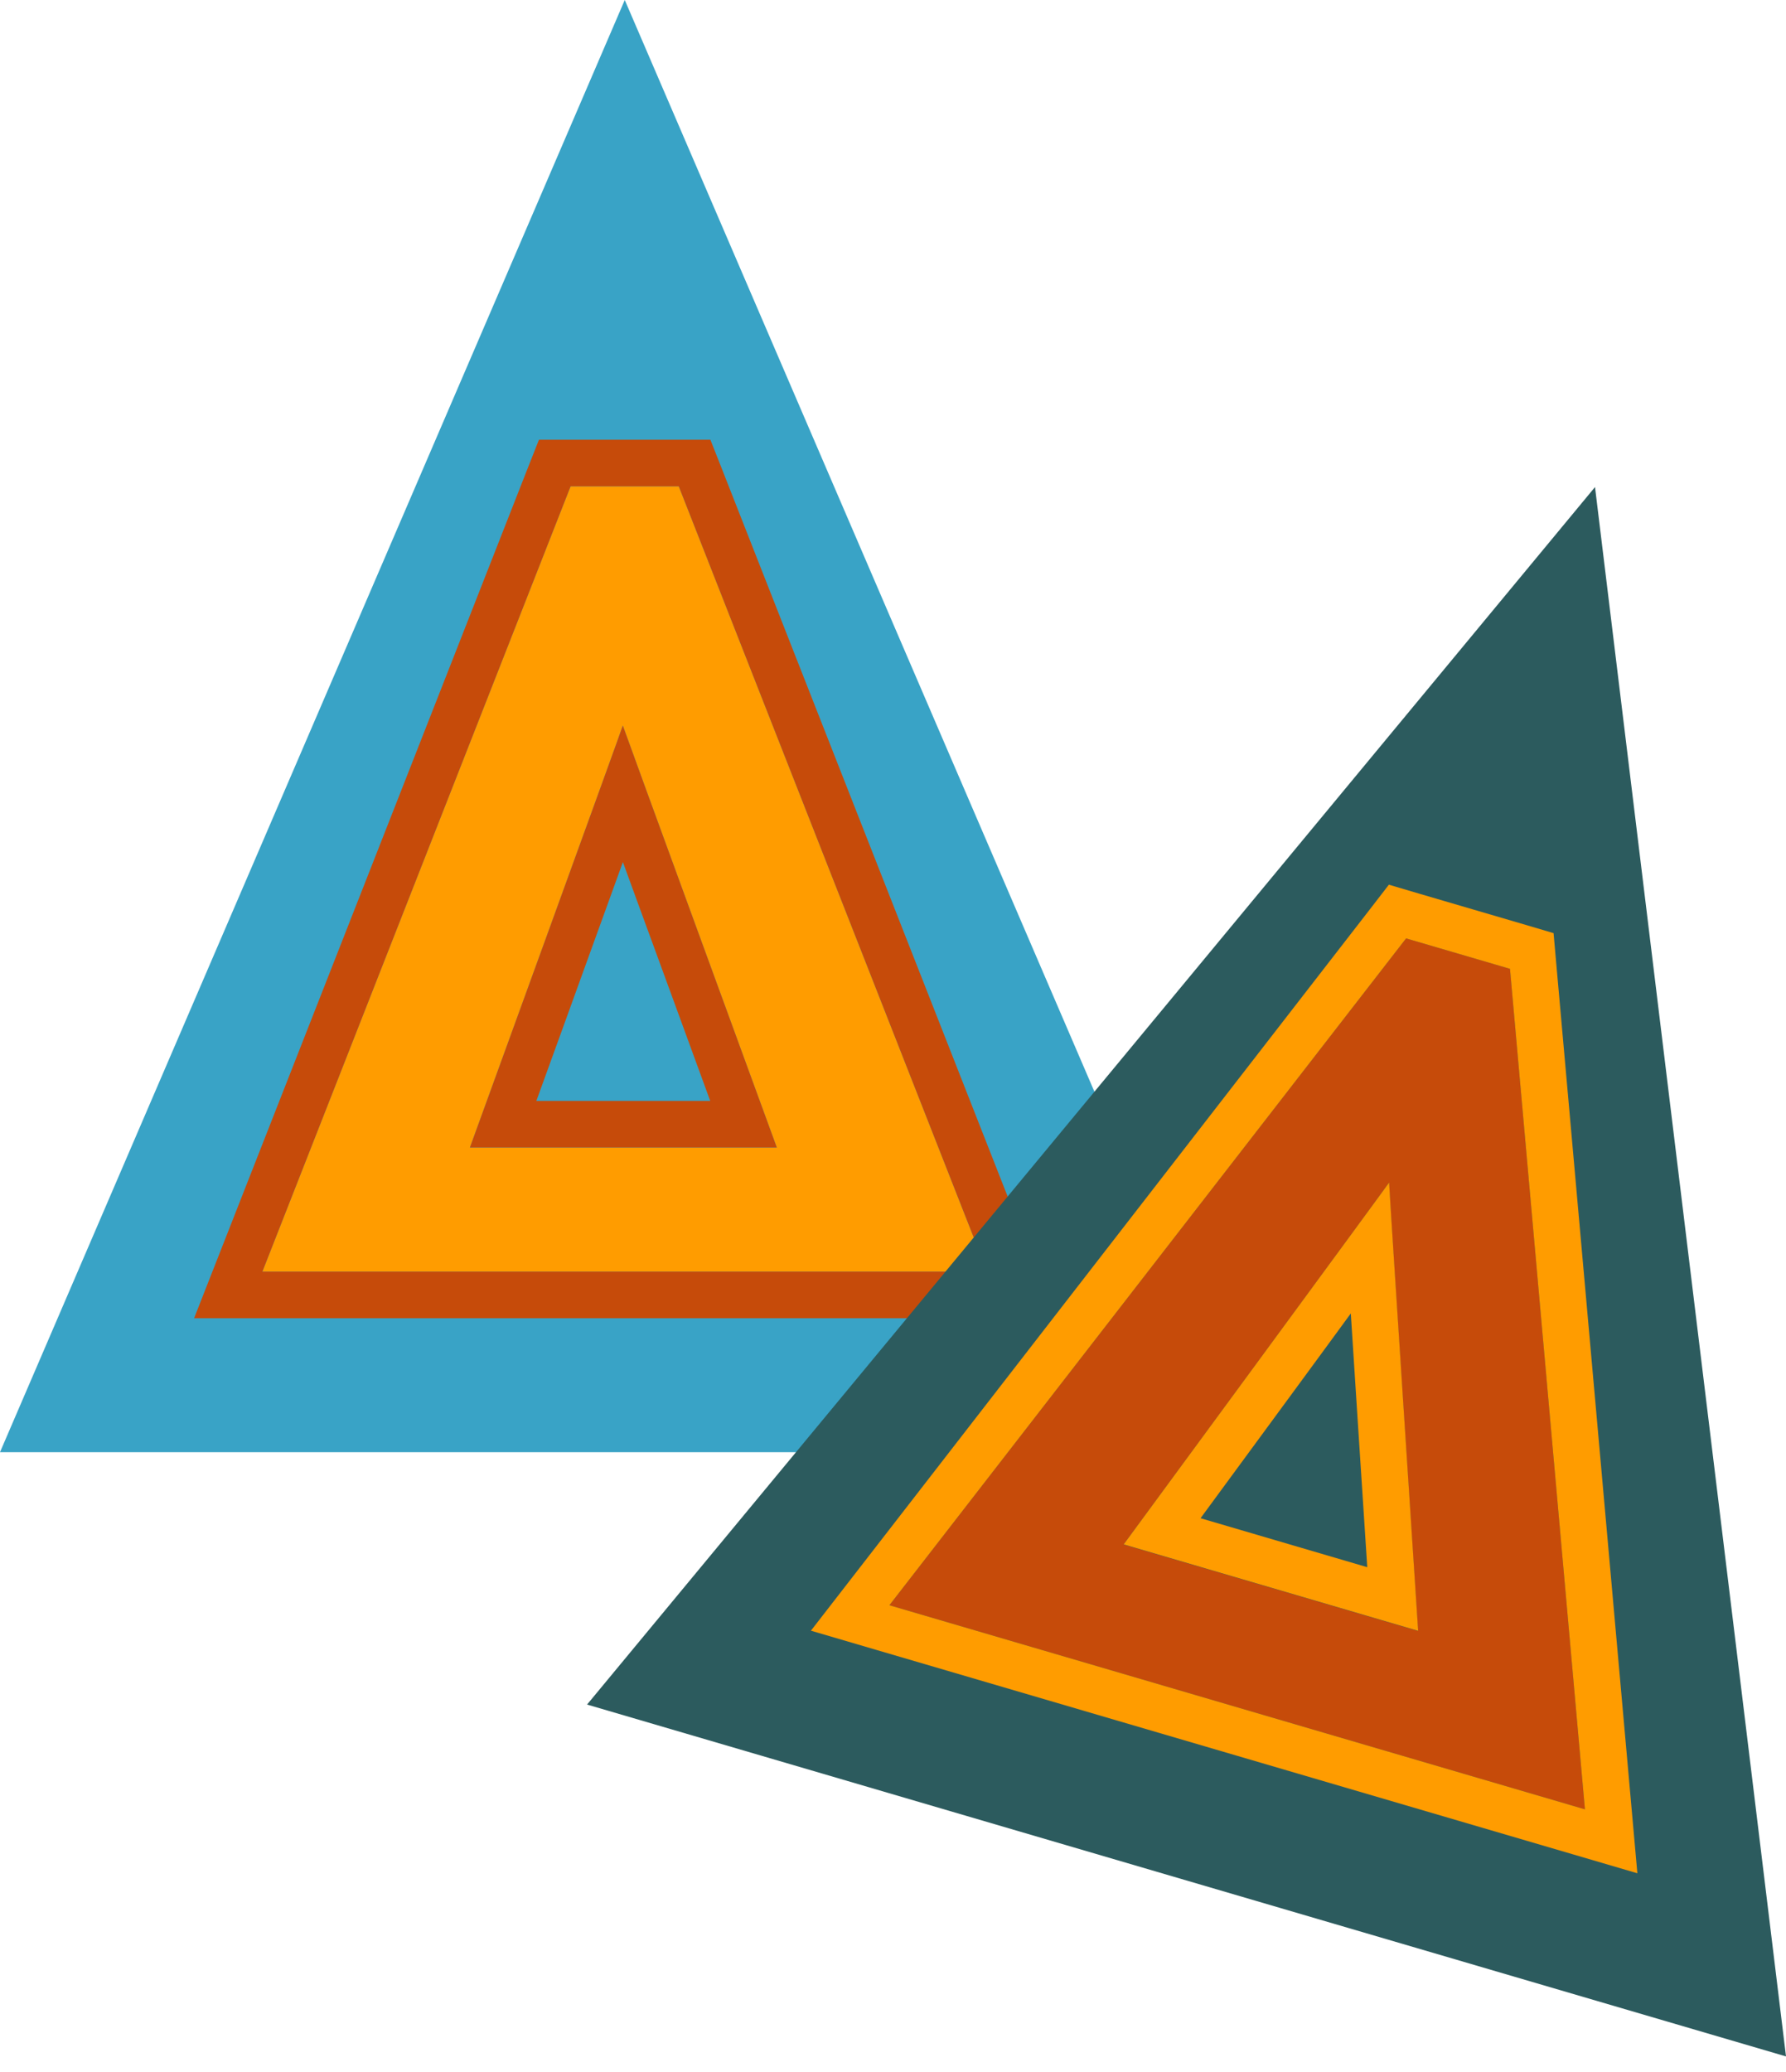 <svg xmlns="http://www.w3.org/2000/svg" width="94" height="109" viewBox="0 0 94 109" fill="none"><path d="M0 76.395L32.882 0L65.764 76.395H0Z" fill="#39A3C6"></path><path d="M30.032 25.582H35.724L51.956 66.899H13.808L30.032 25.582ZM32.776 38.181C32.776 38.239 24.733 60.367 24.733 60.367H40.884C40.884 60.367 32.784 38.222 32.784 38.181H32.776Z" fill="#FF9C00"></path><path d="M35.724 25.582L51.956 66.899H13.808L30.032 25.582H35.724ZM24.733 60.367H40.884C40.884 60.367 32.784 38.222 32.784 38.181H32.776C32.776 38.239 24.733 60.367 24.733 60.367ZM37.397 23.133H28.366L27.754 24.684L11.53 66.001L10.215 69.349H55.549L54.234 66.001L38.002 24.684L37.389 23.133H37.397ZM28.228 57.917C28.987 55.827 30.024 52.977 31.053 50.127C31.739 48.241 32.31 46.665 32.784 45.351C33.266 46.673 33.837 48.241 34.531 50.127L37.381 57.917H28.228Z" fill="#C64B0A"></path><path d="M30.898 89.672L83.948 25.623L94 108.183L30.898 89.672Z" fill="#2C5B5E"></path><path d="M74.011 49.368L79.474 50.968L83.418 95.184L46.812 84.447L74.011 49.36V49.368ZM73.097 62.228C73.081 62.286 59.134 81.254 59.134 81.254L74.632 85.802C74.632 85.802 73.089 62.278 73.105 62.228H73.097Z" fill="#C64B0A"></path><path d="M74.01 49.368L79.473 50.968L83.417 95.184L46.811 84.447L74.01 49.36M74.639 85.794C74.639 85.794 73.096 62.269 73.112 62.22H73.104C73.088 62.269 59.141 81.246 59.141 81.246L74.639 85.794ZM73.104 46.535L72.083 47.858L44.884 82.944L42.68 85.786L46.126 86.798L82.731 97.536L86.177 98.548L85.858 94.972L81.914 50.756L81.767 49.09L80.167 48.617L74.704 47.016L73.104 46.543V46.535ZM63.183 79.874C64.498 78.078 66.294 75.636 68.09 73.195C69.274 71.578 70.27 70.231 71.095 69.096C71.185 70.5 71.291 72.174 71.422 74.174C71.618 77.196 71.814 80.225 71.961 82.446L63.175 79.866L63.183 79.874Z" fill="#FF9C00"></path></svg>